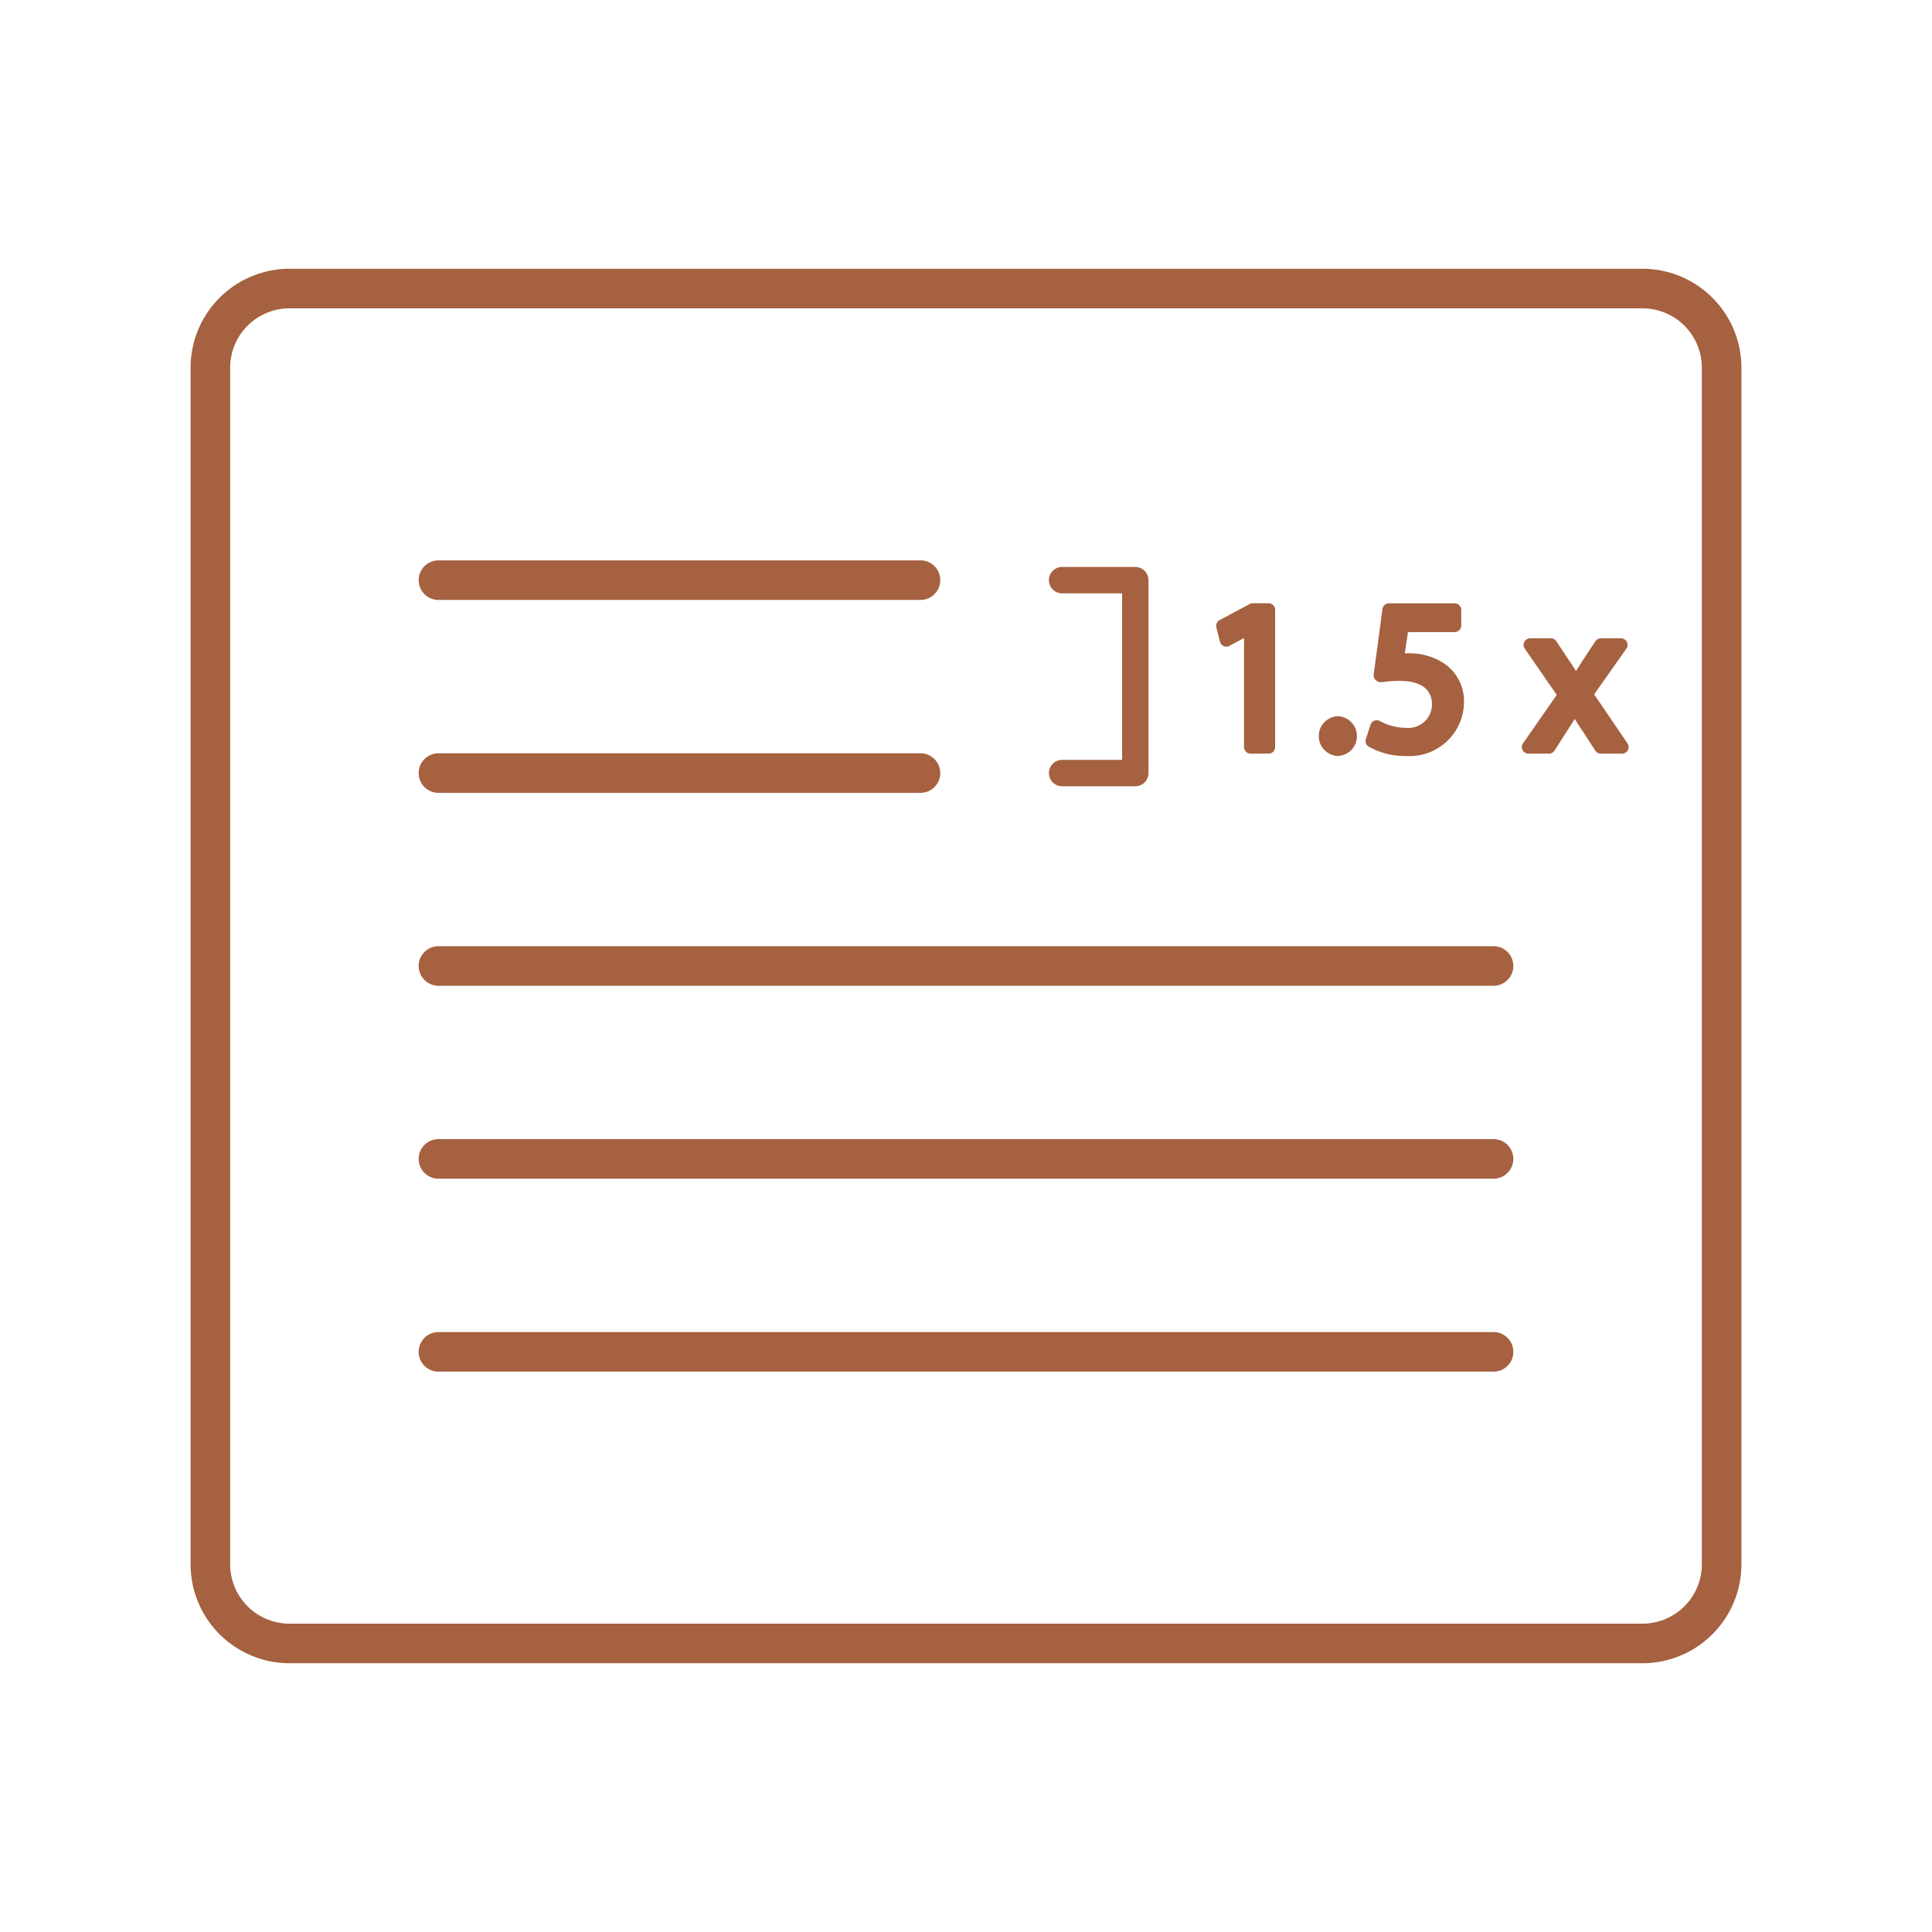 <?xml version="1.0" encoding="UTF-8"?>
<svg xmlns="http://www.w3.org/2000/svg" viewBox="0 0 110 110">
  <path d="M93.517,94.698H16.483a5.638,5.638,0,0,1-5.632-5.632V20.934a5.638,5.638,0,0,1,5.632-5.632H93.517a5.638,5.638,0,0,1,5.632,5.632V89.066A5.638,5.638,0,0,1,93.517,94.698ZM16.483,17.555a3.383,3.383,0,0,0-3.379,3.379V89.066a3.383,3.383,0,0,0,3.379,3.379H93.517a3.383,3.383,0,0,0,3.379-3.379V20.934a3.383,3.383,0,0,0-3.379-3.379Z" style="fill:#a56140"></path>
  <path d="M52.408,45.142H24.964a1.126,1.126,0,1,1,0-2.253H52.408a1.126,1.126,0,1,1,0,2.253Z" style="fill:#a56140"></path>
  <path d="M52.408,34.158H24.964a1.126,1.126,0,0,1,0-2.253H52.408a1.126,1.126,0,0,1,0,2.253Z" style="fill:#a56140"></path>
  <path d="M85.036,56.126H24.964a1.126,1.126,0,0,1,0-2.253H85.036a1.126,1.126,0,0,1,0,2.253Z" style="fill:#a56140"></path>
  <path d="M85.036,67.11H24.964a1.126,1.126,0,1,1,0-2.253H85.036a1.126,1.126,0,1,1,0,2.253Z" style="fill:#a56140"></path>
  <path d="M85.036,78.095H24.964a1.126,1.126,0,0,1,0-2.253H85.036a1.126,1.126,0,0,1,0,2.253Z" style="fill:#a56140"></path>
  <path d="M64.638,32.281H60.472a.751.751,0,0,0,0,1.502H63.888V43.265H60.472a.751.751,0,1,0,0,1.502H64.638a.751.751,0,0,0,.751-.751V33.032A.751.751,0,0,0,64.638,32.281Z" style="fill:#a56140"></path>
  <path d="M72.225,34.347H71.324a.381.381,0,0,0-.177.044l-1.706.914a.375.375,0,0,0-.186.423l.204.805a.375.375,0,0,0,.542.238l.829-.447v6.211a.375.375,0,0,0,.375.375h1.021a.375.375,0,0,0,.375-.375V34.722A.375.375,0,0,0,72.225,34.347Z" style="fill:#a56140"></path>
  <path d="M76.178,40.777a1.134,1.134,0,0,0-.012,2.266,1.134,1.134,0,0,0,.012-2.266Z" style="fill:#a56140"></path>
  <path d="M82.054,37.67a3.641,3.641,0,0,0-1.876-.474c-.071,0-.135.001-.195.004l.182-1.212h2.657a.375.375,0,0,0,.375-.375v-.889a.375.375,0,0,0-.375-.375H79.085a.375.375,0,0,0-.372.325l-.505,3.75a.391.391,0,0,0,.137.311.435.435,0,0,0,.345.104,7.287,7.287,0,0,1,.971-.073c1.232,0,1.862.458,1.873,1.356a1.351,1.351,0,0,1-1.475,1.319,3.111,3.111,0,0,1-1.48-.38.38.38,0,0,0-.323-.029.375.375,0,0,0-.224.234l-.265.805a.375.375,0,0,0,.153.433,4.161,4.161,0,0,0,2.151.541,3.101,3.101,0,0,0,3.284-3.044A2.594,2.594,0,0,0,82.054,37.67Z" style="fill:#a56140"></path>
  <path d="M92.66,42.323,90.764,39.534l1.833-2.6a.375.375,0,0,0-.307-.592H91.147a.374.374,0,0,0-.313.169l-.824,1.248-.117.19c-.054.087-.109.175-.162.263-.092-.149-.187-.298-.29-.452l-.829-1.25a.376.376,0,0,0-.313-.168H87.121a.376.376,0,0,0-.309.589l1.823,2.634-1.919,2.755a.375.375,0,0,0,.308.59h1.166a.376.376,0,0,0,.316-.172l.997-1.558c.053-.084.105-.167.155-.249.103.167.208.332.321.499l.853,1.31a.375.375,0,0,0,.315.17h1.203a.375.375,0,0,0,.31-.587Z" style="fill:#a56140"></path>
</svg>
